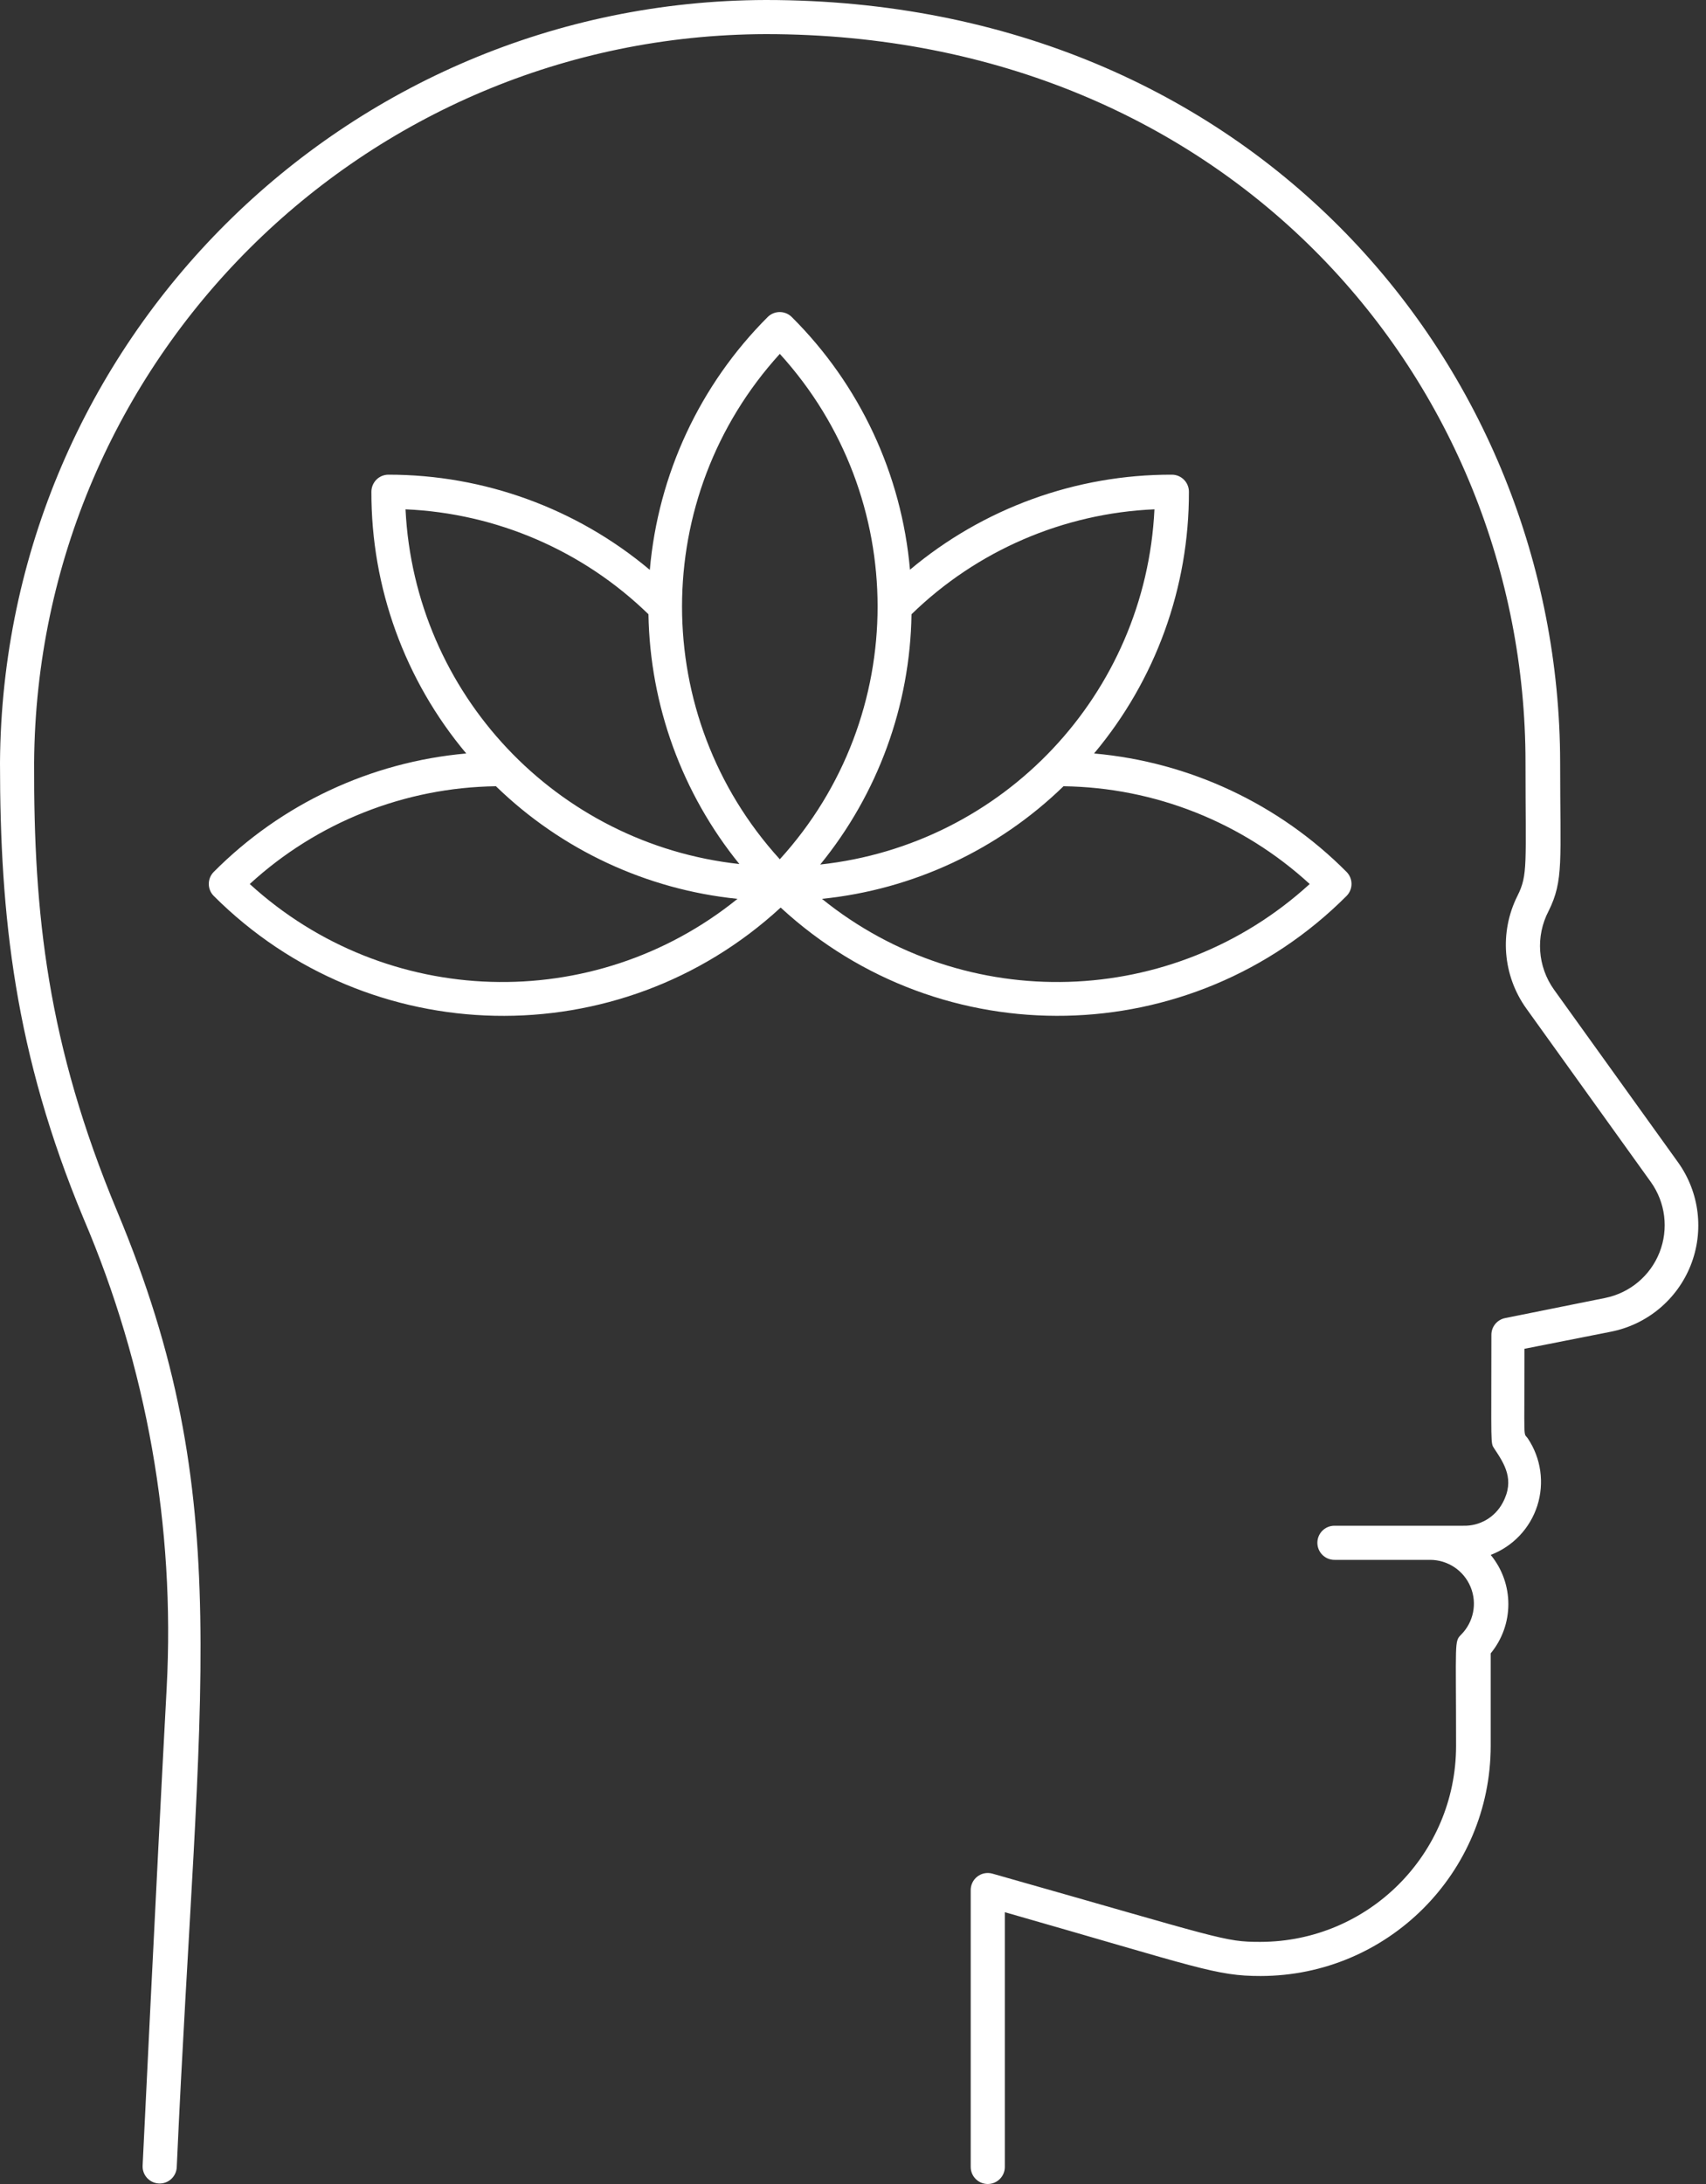 <?xml version="1.0" encoding="UTF-8"?>
<svg width="100px" height="128px" viewBox="0 0 100 128" version="1.1" xmlns="http://www.w3.org/2000/svg" xmlns:xlink="http://www.w3.org/1999/xlink">
    <rect x="0" y="0" width="100" height="128" fill="#333333" stroke="none"/>
    <title>Relax</title>
    <g id="Page-1" stroke="none" stroke-width="1" fill="none" fill-rule="evenodd">
        <g id="Home" transform="translate(-1245, -2821)" fill="#FFFFFF" fill-rule="nonzero">
            <g id="Relax" transform="translate(1245, 2821)">
                <path d="M98.36,68.12 L91.09,58 C90.126,56.649 90.003,54.871 90.77,53.4 C91.67,51.59 91.45,50.47 91.45,44.69 C91.42,21.62 73.56,0 44.89,0 C20.201,0.06 0.17,20.001 0,44.69 C0,53.69 0.86,61.74 4.9,71.42 C8.604,80.094 10.27,89.502 9.77,98.92 C9.12,111 8.37,126.79 8.36,126.92 C8.332,127.472 8.758,127.942 9.31,127.97 C9.862,127.998 10.332,127.572 10.36,127.02 C11.63,98.77 13.93,87.9 6.87,71 C2.77,61.18 1.97,53.54 2,44.7 C2.164,21.112 21.301,2.06 44.89,2 C72.14,2 89.42,22.43 89.42,44.69 C89.42,50.69 89.57,51.26 88.95,52.5 C87.88,54.628 88.08,57.175 89.47,59.11 L96.77,69.28 C97.626,70.48 97.816,72.032 97.275,73.403 C96.734,74.774 95.535,75.778 94.09,76.07 L88.23,77.25 C87.753,77.342 87.411,77.764 87.42,78.25 C87.42,84.81 87.36,84.55 87.59,84.9 C88.18,85.79 88.81,86.73 88.08,88.08 C87.628,88.93 86.732,89.449 85.77,89.42 L78.22,89.42 C77.668,89.42 77.22,89.868 77.22,90.42 C77.22,90.972 77.668,91.42 78.22,91.42 L83.83,91.42 C84.869,91.422 85.805,92.049 86.201,93.01 C86.598,93.971 86.376,95.076 85.64,95.81 C85.24,96.22 85.35,96.16 85.35,102.33 C85.344,108.668 80.208,113.804 73.87,113.81 C71.73,113.81 71.68,113.64 58.17,109.81 C57.862,109.723 57.532,109.789 57.281,109.987 C57.03,110.185 56.888,110.491 56.9,110.81 L56.9,127 C56.9,127.552 57.348,128 57.9,128 C58.452,128 58.9,127.552 58.9,127 L58.9,112.07 C70.3,115.33 71.26,115.81 73.9,115.81 C81.34,115.799 87.369,109.77 87.38,102.33 L87.38,96.9 C88.759,95.224 88.759,92.806 87.38,91.13 C88.682,90.634 89.687,89.572 90.112,88.245 C90.536,86.918 90.333,85.469 89.56,84.31 C89.28,83.9 89.36,84.75 89.36,79.05 L94.42,78.05 C96.54,77.634 98.304,76.169 99.101,74.161 C99.898,72.152 99.619,69.876 98.36,68.12 Z" id="Path"></path>
                <path d="M78.93,52.51 C79.318,52.12 79.318,51.49 78.93,51.1 C74.969,47.115 69.727,44.657 64.13,44.16 C67.736,39.863 69.706,34.429 69.69,28.82 C69.69,28.268 69.242,27.82 68.69,27.82 C63.076,27.807 57.639,29.78 53.34,33.39 C52.85,27.79 50.395,22.544 46.41,18.58 C46.02,18.192 45.39,18.192 45,18.58 C41.024,22.552 38.577,27.801 38.09,33.4 C33.799,29.795 28.374,27.819 22.77,27.82 C22.218,27.82 21.77,28.268 21.77,28.82 C21.754,34.429 23.724,39.863 27.33,44.16 C21.733,44.657 16.491,47.115 12.53,51.1 C12.142,51.49 12.142,52.12 12.53,52.51 C21.632,61.611 36.293,61.911 45.76,53.19 C55.205,61.909 69.85,61.608 78.93,52.51 Z M48.18,52.68 C53.509,52.137 58.498,49.812 62.34,46.08 C67.691,46.153 72.827,48.192 76.77,51.81 C68.765,59.126 56.615,59.496 48.18,52.68 L48.18,52.68 Z M48.07,50.68 C51.459,46.53 53.348,41.357 53.43,36 C57.26,32.27 62.329,30.081 67.67,29.85 C67.152,40.669 58.838,49.501 48.07,50.67 L48.07,50.68 Z M45.71,20.74 C53.352,29.135 53.352,41.965 45.71,50.36 C38.068,41.965 38.068,29.135 45.71,20.74 Z M38.01,36 C38.101,41.338 39.977,46.493 43.34,50.64 C32.595,49.459 24.3,40.647 23.77,29.85 C29.111,30.083 34.179,32.272 38.01,36 Z M14.64,51.81 C18.583,48.192 23.719,46.153 29.07,46.08 C32.912,49.812 37.901,52.137 43.23,52.68 C34.795,59.496 22.645,59.126 14.64,51.81 L14.64,51.81 Z" id="Shape"></path>
            </g>
        </g>
    </g>
</svg>